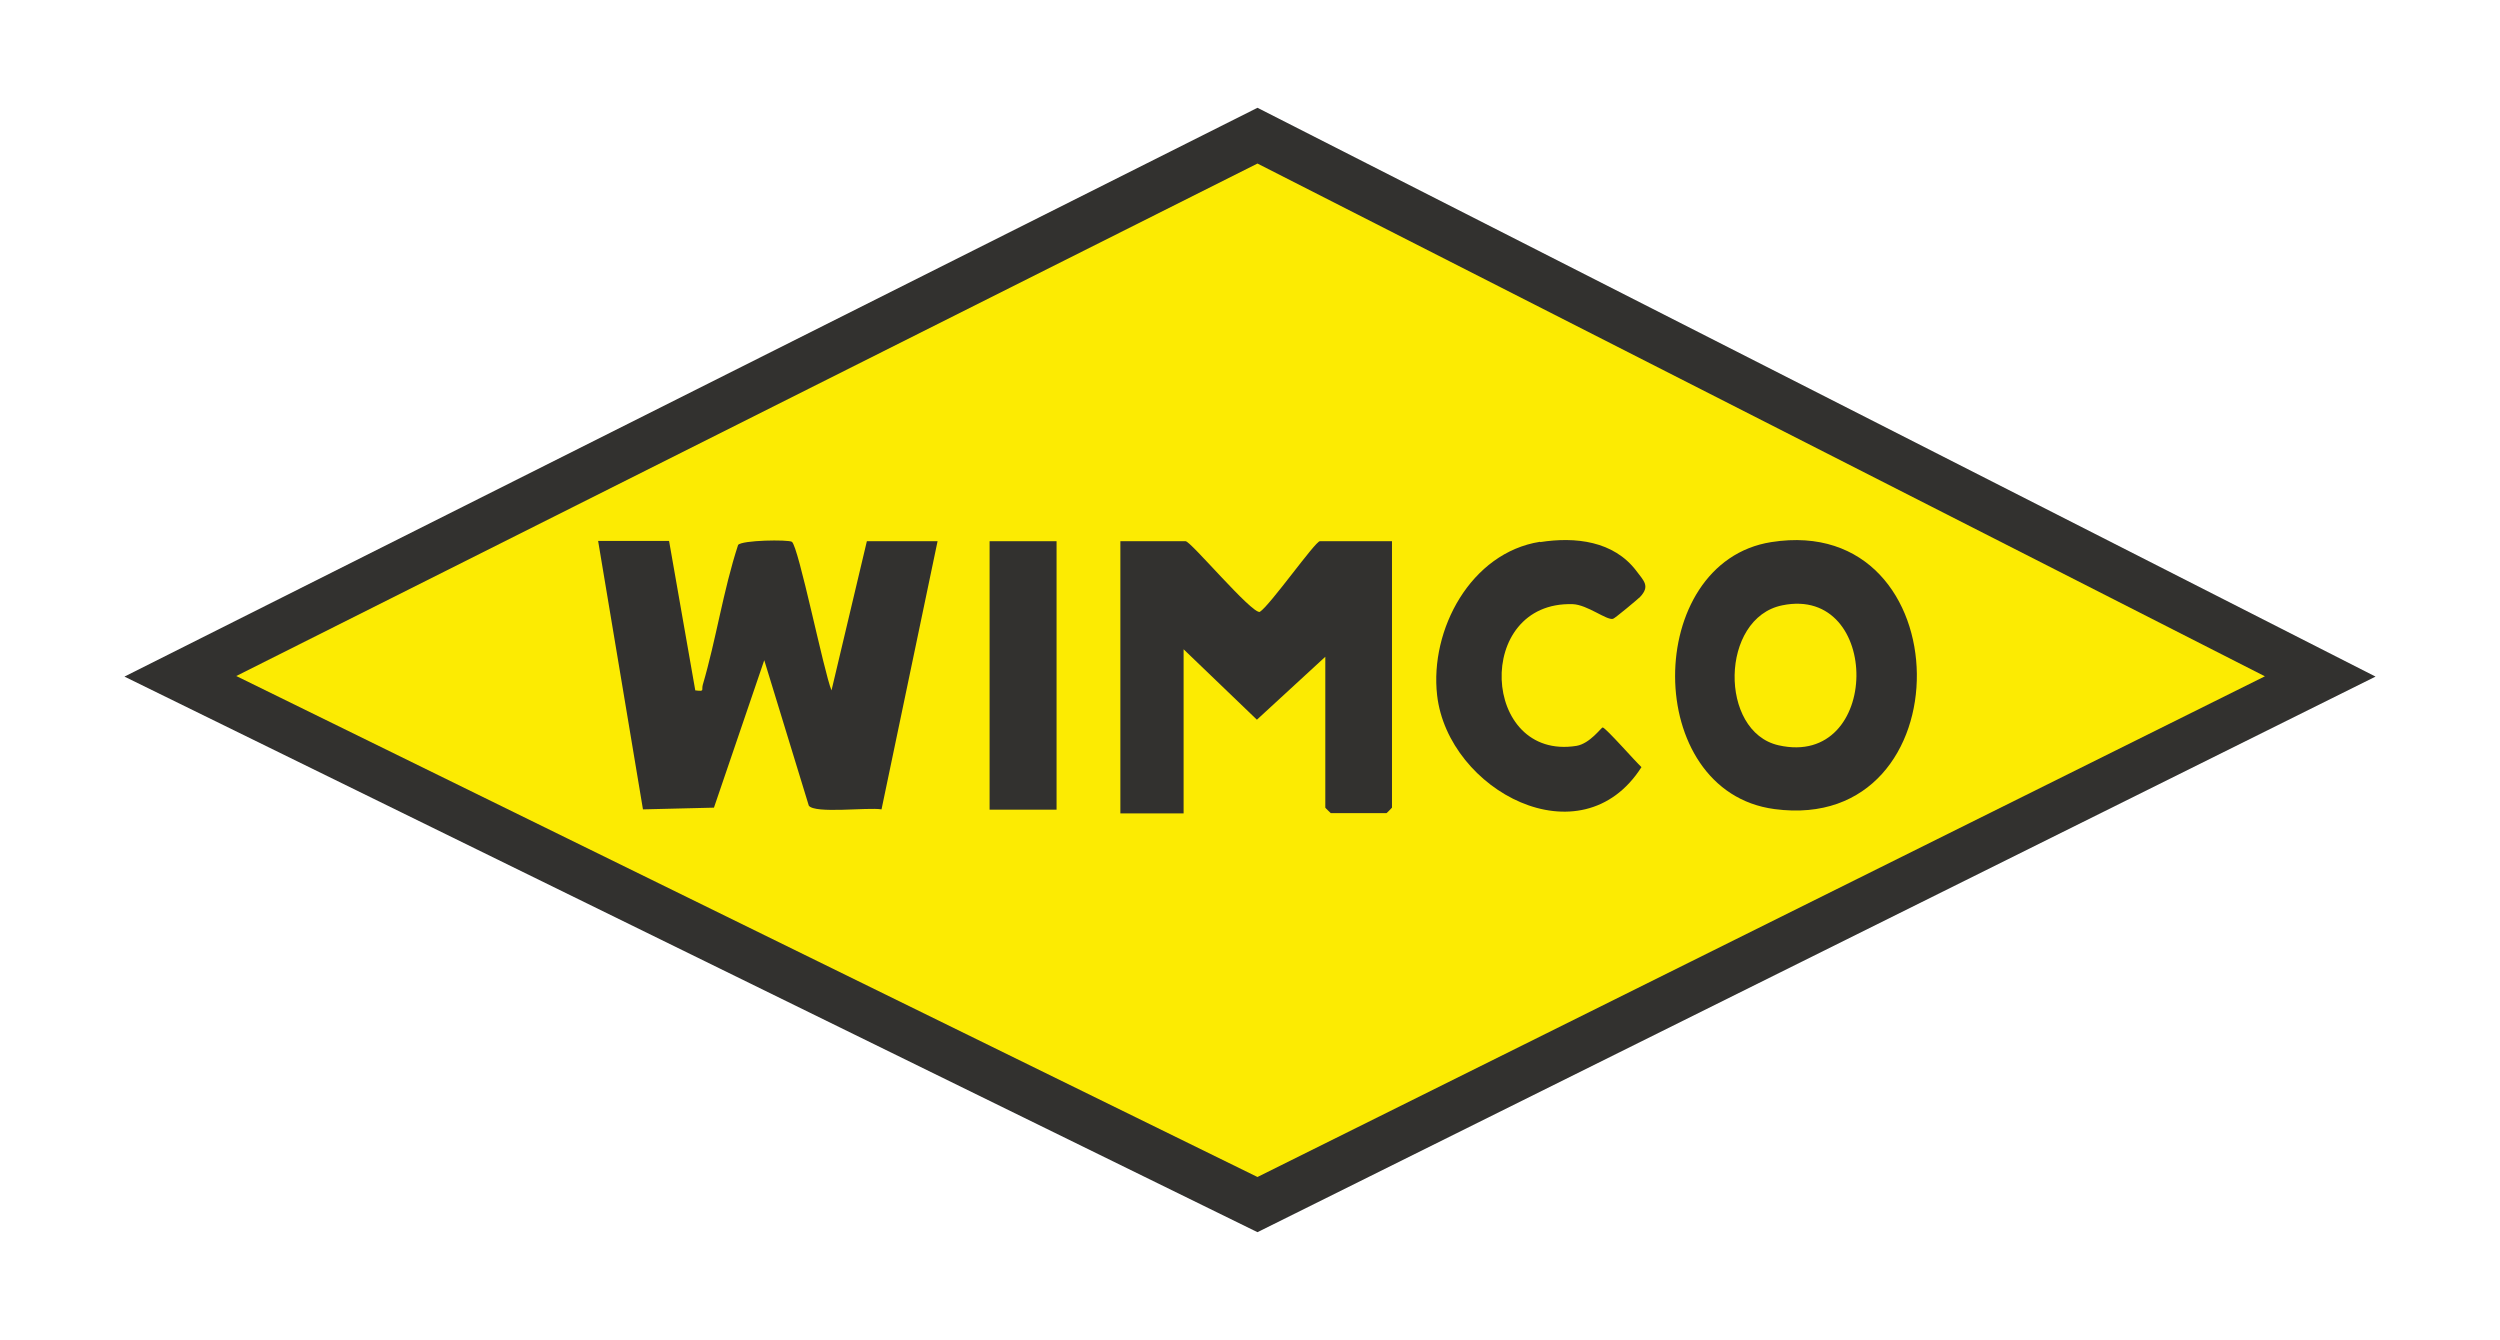 <?xml version="1.0" encoding="UTF-8"?> <svg xmlns="http://www.w3.org/2000/svg" id="Layer_1" data-name="Layer 1" viewBox="0 0 86.98 46.63"><defs><style> .cls-1 { fill: #fceb02; } .cls-2 { fill: #32312f; } </style></defs><polygon class="cls-1" points="8.07 23.52 43.73 5.62 78.91 23.52 43.73 41.01 8.07 23.52"></polygon><path class="cls-2" d="M43.75,5.69l35.05,17.84-35.05,17.42L8.22,23.52,43.75,5.69M43.75,3.75L4.33,23.54l39.42,19.33,38.9-19.33L43.75,3.75h0Z"></path><g><path class="cls-2" d="M23.28,18.83l.91,5.19c.34.04.21,0,.26-.19.47-1.6.71-3.28,1.23-4.87.13-.17,1.74-.19,1.87-.11.23.14,1.12,4.56,1.38,5.17l1.23-5.19h2.46l-1.95,9.33c-.47-.08-2.32.16-2.53-.13l-1.55-5.06-1.75,5.13-2.47.06-1.56-9.34h2.46Z"></path><path class="cls-2" d="M48.43,18.83v9.27s-.18.19-.19.19h-1.94s-.19-.18-.19-.19v-5.25l-2.38,2.19-2.55-2.45v5.71h-2.2v-9.47h2.27c.18,0,2.29,2.52,2.58,2.46.36-.23,1.93-2.46,2.09-2.46h2.53Z"></path><path class="cls-2" d="M61.63,18.86c6.67-1.05,6.79,10.18.11,9.29-4.62-.61-4.57-8.59-.11-9.29ZM62.01,21.06c-2.17.44-2.21,4.4-.13,4.87,3.58.81,3.6-5.58.13-4.87Z"></path><path class="cls-2" d="M53.59,18.86c1.22-.19,2.55-.04,3.34,1,.26.35.49.53.13.91-.07.07-.88.75-.94.76-.22.06-.89-.49-1.4-.51-3.45-.11-3.19,5.46.13,4.93.47-.08.86-.64.91-.64.1,0,1.16,1.21,1.35,1.38-2.1,3.29-6.73.81-7.11-2.5-.26-2.28,1.17-4.96,3.58-5.34Z"></path><rect class="cls-2" x="34.43" y="18.83" width="2.33" height="9.34"></rect></g></svg> 